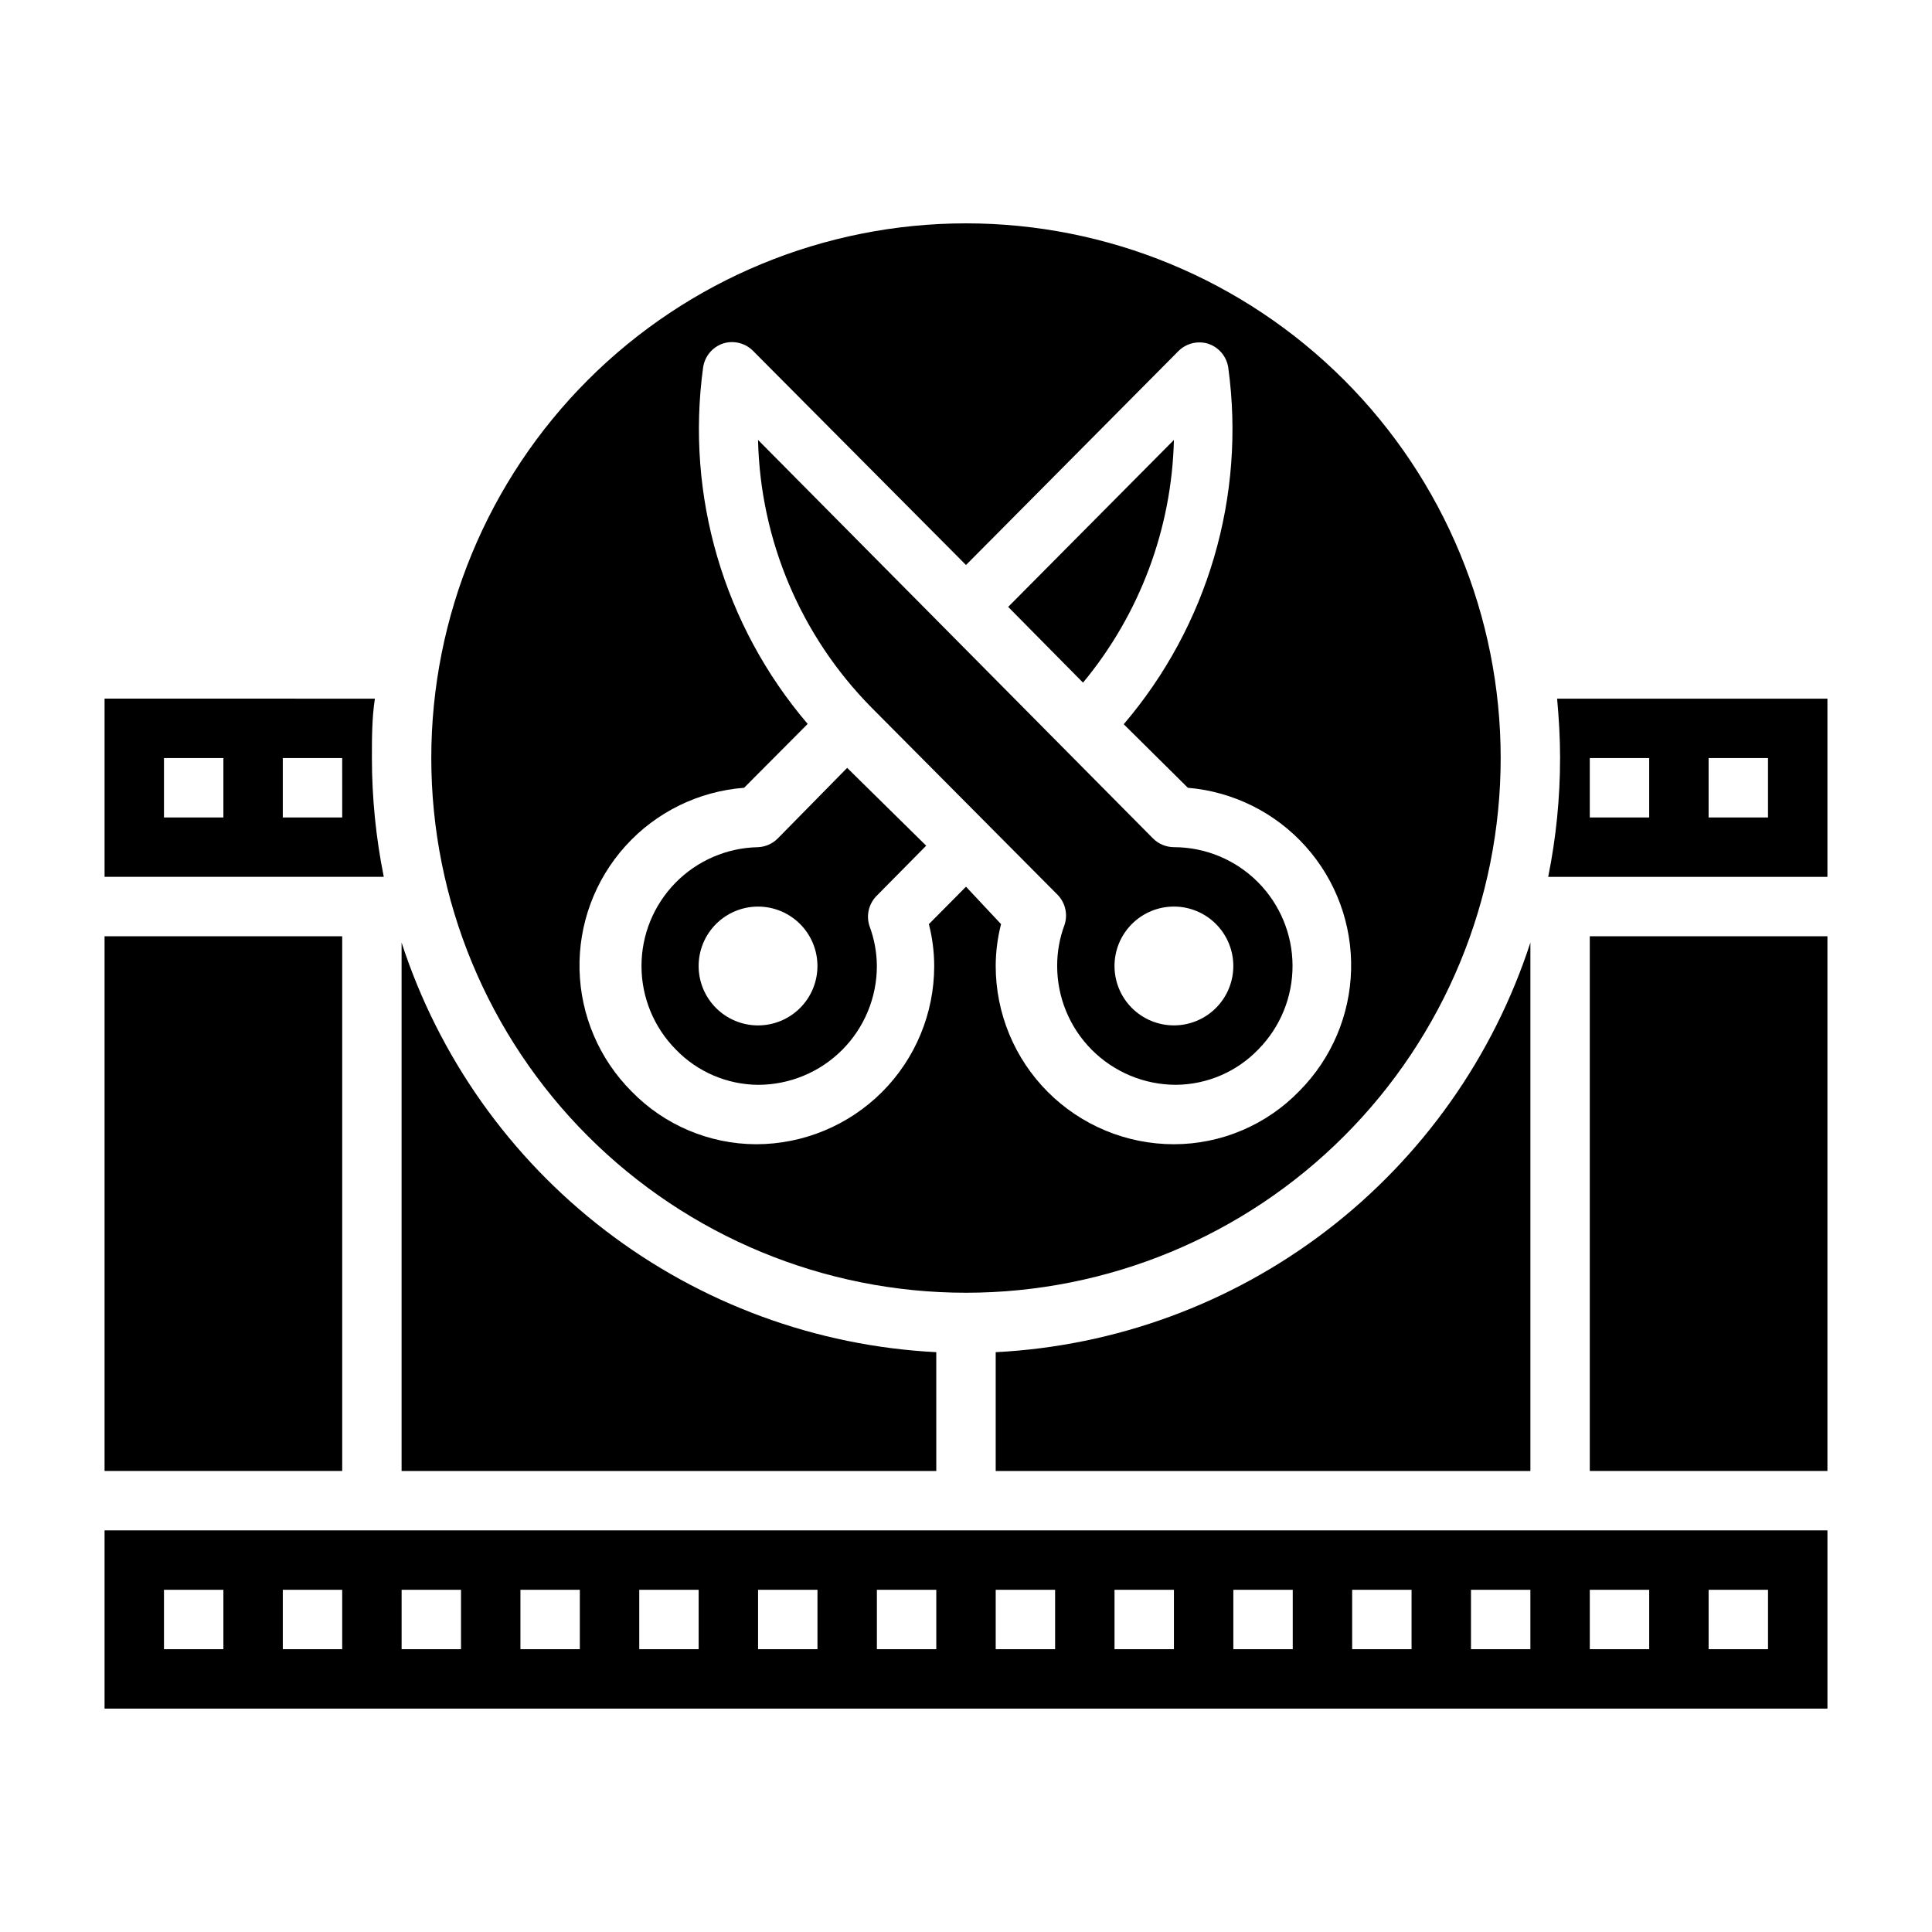 <?xml version="1.0" encoding="UTF-8"?>
<!-- Uploaded to: SVG Repo, www.svgrepo.com, Generator: SVG Repo Mixer Tools -->
<svg fill="#000000" width="800px" height="800px" version="1.1" viewBox="144 144 512 512" xmlns="http://www.w3.org/2000/svg">
 <g>
  <path d="m392.12 502.34c-31.828-1.625-62.418-12.875-87.719-32.258s-44.121-45.988-53.977-76.297v140.04h141.7z"/>
  <path d="m242.56 344.89c0-5.352 0-10.547 0.789-15.742l-71.637-0.004v47.23h73.996v0.004c-2.09-10.367-3.144-20.914-3.148-31.488zm-39.359 15.742h-15.746v-15.742h15.746zm31.488 0h-15.746v-15.742h15.742z"/>
  <path d="m407.87 502.34v31.488h141.7v-140.04c-9.855 30.309-28.676 56.914-53.977 76.297-25.301 19.383-55.891 30.633-87.719 32.258z"/>
  <path d="m344.89 431.49c8.352 0 16.359-3.32 22.266-9.223 5.906-5.906 9.223-13.914 9.223-22.266-0.023-3.633-0.691-7.231-1.969-10.629-0.891-2.758-0.195-5.781 1.812-7.871l13.227-13.383-20.941-20.625-18.344 18.656c-1.395 1.43-3.281 2.273-5.273 2.363-8.258 0.156-16.125 3.551-21.902 9.453-5.777 5.902-9.004 13.836-8.988 22.098 0.02 8.258 3.281 16.18 9.086 22.055 5.711 5.93 13.574 9.305 21.805 9.371zm0-47.23v-0.004c4.176 0 8.18 1.66 11.133 4.613 2.953 2.953 4.609 6.957 4.609 11.133s-1.656 8.18-4.609 11.133c-2.953 2.949-6.957 4.609-11.133 4.609s-8.18-1.66-11.133-4.609c-2.953-2.953-4.613-6.957-4.613-11.133s1.66-8.18 4.613-11.133c2.953-2.953 6.957-4.613 11.133-4.613z"/>
  <path d="m455.1 260.59-43.926 44.242 19.836 20.074 0.004-0.004c15.031-18.117 23.516-40.777 24.086-64.312z"/>
  <path d="m400 486.59c37.578 0 73.621-14.93 100.19-41.5 26.574-26.574 41.504-62.617 41.504-100.2 0-37.582-14.93-73.621-41.504-100.2-26.57-26.574-62.613-41.5-100.19-41.5-37.582 0-73.621 14.926-100.2 41.5-26.574 26.574-41.504 62.613-41.504 100.2 0 37.578 14.93 73.621 41.504 100.2 26.574 26.57 62.613 41.5 100.2 41.5zm-58.805-133.82 16.848-16.926h-0.004c-22.277-26.098-32.359-60.465-27.707-94.461 0.422-2.973 2.496-5.445 5.352-6.379 2.785-0.852 5.816-0.094 7.871 1.969l56.445 56.758 56.285-56.68c2.055-2.062 5.086-2.816 7.871-1.969 2.852 0.934 4.93 3.406 5.352 6.379 4.652 33.996-5.43 68.363-27.707 94.465l17 16.844c12 1.012 23.16 6.566 31.199 15.531s12.352 20.664 12.055 32.699c-0.297 12.039-5.184 23.508-13.652 32.066-8.719 9.043-20.738 14.16-33.301 14.168-12.527 0-24.539-4.977-33.398-13.832-8.855-8.859-13.832-20.875-13.832-33.398 0.012-3.746 0.484-7.473 1.418-11.102l-9.289-9.918-9.84 9.918c0.93 3.629 1.406 7.356 1.414 11.102 0 12.523-4.977 24.539-13.832 33.398-8.859 8.855-20.871 13.832-33.398 13.832-12.43-0.051-24.316-5.102-32.984-14.012-8.547-8.57-13.48-20.094-13.777-32.195-0.301-12.098 4.059-23.852 12.176-32.832 8.113-8.98 19.367-14.5 31.438-15.426z"/>
  <path d="m424.32 381.18c2.004 2.09 2.699 5.117 1.809 7.871-1.312 3.5-1.98 7.207-1.969 10.945 0 8.352 3.32 16.359 9.223 22.266 5.906 5.902 13.914 9.223 22.266 9.223 8.234-0.066 16.094-3.441 21.809-9.371 5.844-5.922 9.109-13.914 9.078-22.238-0.031-8.32-3.356-16.293-9.246-22.168-5.891-5.879-13.867-9.188-22.191-9.199-2.102-0.012-4.117-0.859-5.59-2.363l-104.62-105.56c0.598 26.574 11.324 51.922 29.992 70.848zm30.777 3.07c4.176 0 8.18 1.66 11.133 4.613 2.953 2.953 4.613 6.957 4.613 11.133s-1.66 8.18-4.613 11.133c-2.953 2.949-6.957 4.609-11.133 4.609-4.176 0-8.18-1.66-11.133-4.609-2.953-2.953-4.609-6.957-4.609-11.133s1.656-8.18 4.609-11.133c2.953-2.953 6.957-4.613 11.133-4.613z"/>
  <path d="m171.71 392.12h62.977v141.7h-62.977z"/>
  <path d="m171.71 596.8h456.58v-47.234h-456.58zm425.09-31.488h15.742v15.742h-15.742zm-31.488 0h15.742v15.742h-15.742zm-31.488 0h15.742v15.742h-15.742zm-31.488 0h15.742v15.742h-15.742zm-31.488 0h15.742v15.742h-15.742zm-31.488 0h15.742v15.742h-15.742zm-31.488 0h15.742v15.742h-15.742zm-31.488 0h15.742v15.742h-15.742zm-31.488 0h15.742v15.742h-15.742zm-31.488 0h15.742v15.742h-15.742zm-31.488 0h15.742v15.742h-15.742zm-31.488 0h15.742v15.742h-15.742zm-31.488 0h15.742v15.742h-15.742zm-31.488 0h15.746v15.742h-15.746z"/>
  <path d="m565.31 392.12h62.977v141.7h-62.977z"/>
  <path d="m556.65 329.15c0.473 5.195 0.789 10.391 0.789 15.742l-0.004 0.004c0 10.574-1.055 21.121-3.148 31.488h74v-47.234zm24.402 31.488h-15.742v-15.742h15.742zm31.488 0h-15.742v-15.742h15.742z"/>
 </g>
</svg>